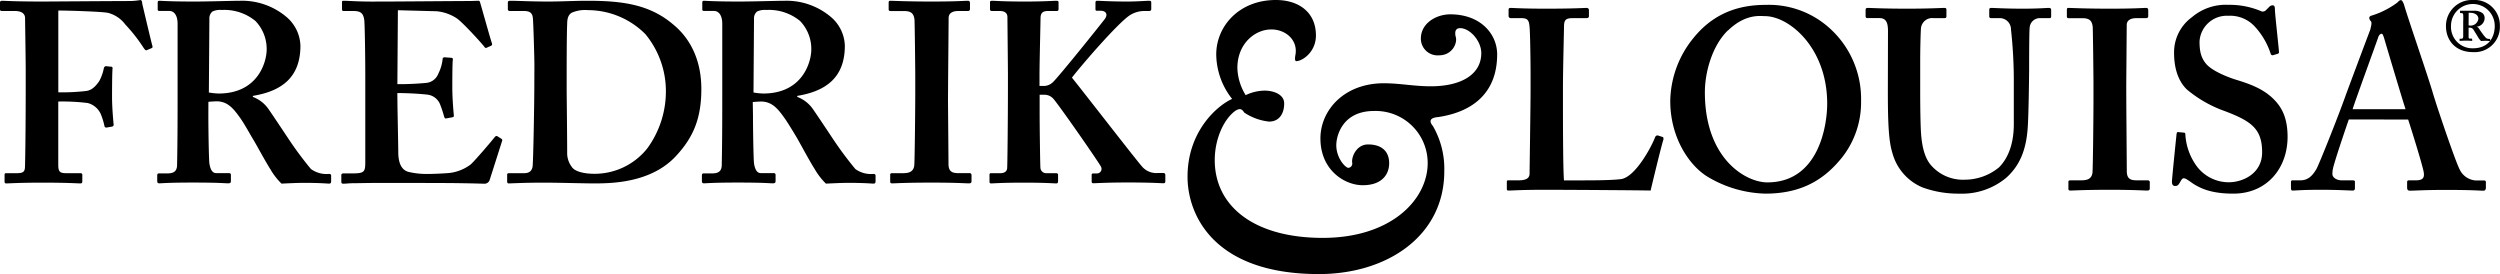 <svg xmlns="http://www.w3.org/2000/svg" viewBox="0 0 584.34 64.07"><title>fredrik-og-louisa</title><g id="Layer_2" data-name="Layer 2"><g id="Layer_1-2" data-name="Layer 1"><path d="M571.71,6.09A6.06,6.06,0,0,1,578,0a5.92,5.92,0,0,1,6.31,6.09A5.9,5.9,0,0,1,578,12.18C574,12.18,571.71,9.5,571.71,6.09Zm11.4,0A5.11,5.11,0,0,0,572.89,6,5,5,0,0,0,578,11.29C581.77,11.29,583.11,8.6,583.11,6.09Zm-5.25,3.38c0,.06,0,.08-.11.08s-.78-.05-1.31-.05-1.32.05-1.43.05-.11,0-.11-.08V9.11c0-.06,0-.06.08-.06h.25c.34,0,.51-.06.51-.56V6l0-1a13.69,13.69,0,0,0,0-1.51c0-.33-.17-.44-.56-.44H575s0,0,0-.09V2.51s0,0,.08,0l1.31,0,1.79,0a3.24,3.24,0,0,1,2.07.56,1.56,1.56,0,0,1,.5,1.17,2.06,2.06,0,0,1-1.84,2v.06a.56.56,0,0,1,.44.28c.11.16.79,1.17.9,1.28a6,6,0,0,0,.89,1.06,1.27,1.27,0,0,0,.81.17c.06,0,.08,0,.08.11v.28c0,.09,0,.11-.11.11s-.5-.05-.84-.05a11.15,11.15,0,0,0-1.17.05A5.9,5.9,0,0,1,579.4,9c-.09-.14-.59-1-.7-1.15s-.48-.81-.62-1a1,1,0,0,0-.78-.39H577v.45c0,.28,0,1.45,0,1.73s.08.39.36.39h.37c.05,0,.08,0,.08.06ZM577,5.92a1.83,1.83,0,0,0,2.29-1.56,1.26,1.26,0,0,0-.56-1A2.2,2.2,0,0,0,577.58,3a2.36,2.36,0,0,0-.56,0Z"/><path d="M13.63,21.58a49.75,49.75,0,0,0,6.4-.3c1.2-.12,2.15-.83,3.17-2.33a10.43,10.43,0,0,0,1.07-3c.06-.24.24-.48.48-.48l1.2.12a.32.32,0,0,1,.36.36c-.12,1.08-.12,6-.12,6.82,0,2.15.24,5,.36,6.22.06.42-.12.54-.36.6l-1.32.23c-.24,0-.42-.11-.48-.47a14.81,14.81,0,0,0-.89-2.81,4.61,4.61,0,0,0-3-2.46,48.5,48.5,0,0,0-6.88-.35V38.56c0,1.68.48,1.92,1.92,1.92h3.22c.36,0,.48.12.48.42v1.49c0,.36-.12.48-.48.48-.59,0-3-.18-8.84-.18-5.39,0-7.66.18-8.49.18-.24,0-.36-.12-.36-.42V40.83a.32.32,0,0,1,.36-.35H3.83c1.43,0,1.91-.24,2-1.26.06-1.19.18-8.73.18-19V16C6,13.39,5.86,4.9,5.86,4.25c0-1.08-.84-1.68-2.39-1.68h-3c-.24,0-.48-.12-.48-.3V.54C0,.3.24.18.48.18c.6,0,2.87.18,9.68.18C11,.36,26.79.24,30.61.24A18,18,0,0,0,32.88,0c.24.12.36.36.36.84.24,1,2.16,9.2,2.39,9.92.06.24,0,.42-.17.48l-1.14.48c-.24.12-.36,0-.72-.48a37.52,37.52,0,0,0-4.3-5.5A7.32,7.32,0,0,0,25.23,3c-1.55-.3-9.33-.54-11.6-.54Z"/><path d="M48.7,27c0,3.59.12,10.29.24,11.18.18,1.2.6,2.28,1.55,2.28h3c.36,0,.48.18.48.42v1.43c0,.42-.18.54-.66.54-.77,0-2-.18-8.19-.18-5.86,0-7.29.18-7.89.18-.36,0-.48-.18-.48-.54V41c0-.29.12-.47.36-.47h2c1.32,0,2.28-.36,2.28-2,.12-6,.12-11.59.12-17.22V5.56c0-2-.84-3-1.92-3H37.28c-.3,0-.42-.12-.42-.36V.6c0-.3.12-.42.42-.42s2.33.18,8.19.18c3.35,0,8.85-.18,10.64-.18A16.06,16.06,0,0,1,67,4a9.14,9.14,0,0,1,3.22,6.69c0,7.53-4.54,10.64-11.12,11.72v.24a7.78,7.78,0,0,1,3.59,2.75c.72,1,4.43,6.58,4.9,7.29a83.35,83.35,0,0,0,5.09,6.82,6.24,6.24,0,0,0,4.24,1.14c.36,0,.48.18.48.41v1.26c0,.42-.12.6-.48.6s-2-.18-5.86-.18c-1.67,0-3.94.12-5.26.18a15.66,15.66,0,0,1-2.63-3.41c-1.08-1.67-3.41-6-4-6.94S57,28.7,56,27.38c-1.49-2.09-2.87-3.7-5.38-3.7-.24,0-1.25.06-1.91.12Zm.12-5.38a16.26,16.26,0,0,0,2.27.24c9.33,0,11.24-7.53,11.24-10.28A9.41,9.41,0,0,0,59.7,4.9a11.44,11.44,0,0,0-7.89-2.57,4.18,4.18,0,0,0-2.15.36,2.05,2.05,0,0,0-.72,1.73Z"/><path d="M92.91,25.35c.06,3.23.18,9.09.18,10.16,0,3.11,1.07,4.31,2.39,4.67a18.87,18.87,0,0,0,4.66.48c1.08,0,3.83-.12,5-.24a10.22,10.22,0,0,0,4.9-2c1.07-1,4.42-4.9,5.56-6.33.24-.3.42-.36.66-.24l.95.6c.18.11.24.29.12.59l-2.87,9a1.27,1.27,0,0,1-1.31.9c-.3,0-1.62-.06-5.32-.12s-9.93-.06-19.91-.06c-2.22,0-3.83.06-5.08.06s-2,.12-2.58.12c-.35,0-.48-.12-.48-.48V41c0-.35.13-.47.6-.47h2c2.75,0,3-.36,3-2.57V17.82c0-4.91-.12-12.32-.24-13.16-.24-1.61-.84-2.09-2.63-2.09H80.29c-.24,0-.35-.12-.35-.42V.6c0-.3,0-.42.35-.42,1.32,0,3.47.24,8.37.18h1.68c2.63,0,16.38-.12,19-.12,1,0,2.09-.06,2.39-.06a.42.42,0,0,1,.48.36c.24.78,2.51,8.91,2.75,9.5.12.36.06.54-.18.66l-1.08.48c-.17.06-.35,0-.53-.3S108,5,106.6,4.18a10.35,10.35,0,0,0-4.54-1.55L93,2.39l-.12,17.28a67.59,67.59,0,0,0,6.82-.3,3.36,3.36,0,0,0,2.75-2.15,9.72,9.72,0,0,0,1-3.35.44.44,0,0,1,.48-.48l1.55.12c.24,0,.42.12.36.48-.12,1-.12,4.9-.12,6.46,0,2.39.24,5.26.36,6.57,0,.3-.12.36-.47.42l-1.32.24c-.24.06-.36-.06-.48-.42a25.76,25.76,0,0,0-1-3,3.65,3.65,0,0,0-3-2.15c-2.16-.24-5-.36-6.94-.36Z"/><path d="M124.91,15.19c0-1.56-.24-10-.36-10.94-.11-1.44-1-1.68-2.15-1.68h-3.23a.42.42,0,0,1-.47-.42V.54c0-.24.23-.36.53-.36,1.74,0,4.85.18,9,.18,3,0,6-.18,9-.18,8,0,14.47.78,20,5.44,4,3.23,6.7,8.25,6.7,15.19S162,32.17,158,36.47c-5.86,6.34-15.19,6.4-19.26,6.4-2.27,0-8.37-.18-11.36-.18-5.26,0-7.65.18-8.49.18-.23,0-.35-.12-.35-.54v-1.5c0-.23.12-.35.47-.35h3.47c1.2,0,1.8-.48,2-1.5.17-1.19.41-14.71.41-19.25Zm7.54,5.86c0,.71.12,10.88.12,14.58A5.33,5.33,0,0,0,133.64,39c.72,1.14,3,1.62,5.26,1.62a15.7,15.7,0,0,0,12.44-6,22.59,22.59,0,0,0,4.3-13.63,20.92,20.92,0,0,0-4.78-13,19,19,0,0,0-13.39-5.62,7.83,7.83,0,0,0-3.83.6c-.83.48-1.07,1.43-1.07,2.63-.12,2.51-.12,10.28-.12,11.24Z"/><path d="M176,27c0,3.59.12,10.29.24,11.18.18,1.2.6,2.28,1.56,2.28h3c.36,0,.48.18.48.42v1.43c0,.42-.18.54-.66.54-.77,0-2-.18-8.19-.18-5.86,0-7.29.18-7.89.18-.36,0-.48-.18-.48-.54V41c0-.29.12-.47.36-.47h2c1.32,0,2.28-.36,2.28-2,.12-6,.12-11.59.12-17.22V5.56c0-2-.84-3-1.92-3h-2.33c-.3,0-.42-.12-.42-.36V.6c0-.3.12-.42.42-.42s2.33.18,8.19.18c3.35,0,8.85-.18,10.65-.18A16.05,16.05,0,0,1,194.25,4a9.14,9.14,0,0,1,3.22,6.69c0,7.53-4.54,10.64-11.12,11.72v.24a7.78,7.78,0,0,1,3.59,2.75c.72,1,4.43,6.58,4.9,7.29a83.35,83.35,0,0,0,5.09,6.82,6.24,6.24,0,0,0,4.24,1.14c.36,0,.48.18.48.41v1.26c0,.42-.12.6-.48.6s-2-.18-5.86-.18c-1.67,0-3.94.12-5.26.18a15.66,15.66,0,0,1-2.63-3.41c-1.08-1.67-3.41-6-3.95-6.94s-2.27-3.82-3.22-5.14c-1.5-2.09-2.87-3.7-5.39-3.7-.24,0-1.25.06-1.91.12Zm.12-5.38a16.26,16.26,0,0,0,2.27.24c9.33,0,11.24-7.53,11.24-10.28A9.41,9.41,0,0,0,187,4.9a11.44,11.44,0,0,0-7.89-2.57,4.21,4.21,0,0,0-2.15.36,2.05,2.05,0,0,0-.72,1.73Z"/><path d="M221.58,23.32c0,.59.12,14.35.12,15,0,1.91,1,2.15,2.39,2.15h2.51a.43.43,0,0,1,.48.42v1.49c0,.36-.24.48-.6.48-.72,0-3.11-.18-8.73-.18-6,0-8.61.18-9.2.18-.36,0-.48-.12-.48-.42V40.83c0-.23.12-.35.48-.35h2.39c1.19,0,2.51-.12,2.75-1.74.12-.83.24-13.75.24-17V17.58c0-1.44-.12-12.2-.18-13-.18-1.43-.78-2-2.45-2h-3.11c-.36,0-.48-.12-.48-.42V.6c0-.3.12-.42.36-.42.72,0,3.82.18,9.68.18s7.66-.18,8.49-.18c.36,0,.48.24.48.54V2.09a.44.44,0,0,1-.48.48H224c-1.31,0-2.27.48-2.27,1.61,0,.6-.12,13.76-.12,14.47Z"/><path d="M243,26.55c0,3,.12,11.71.18,12.61a1.34,1.34,0,0,0,1.38,1.32h2.27c.24,0,.48.12.48.3v1.61c0,.24-.12.48-.36.48-.72,0-2.51-.18-7.66-.18s-7,.18-7.65.18c-.24,0-.36-.12-.36-.42V40.83a.32.32,0,0,1,.36-.35h2.15c1.08,0,1.56-.48,1.62-1.14.06-.48.18-11.36.18-18.77V17.1c0-1.08-.12-12.56-.12-13.09,0-.72-.36-1.44-1.8-1.44h-1.79c-.36,0-.48-.12-.48-.42V.54c0-.24.12-.36.48-.36.72,0,2.51.18,7.65.18,4.67,0,6.58-.18,7.42-.18.36,0,.47.12.47.42V2.09c0,.36-.11.48-.47.48H245c-1.19,0-1.79.36-1.79,1.73,0,1-.24,10.29-.24,13.16v2.63h1.08a3,3,0,0,0,2-.84c1.14-.95,11.54-13.93,12.2-14.83.83-1.19.12-1.91-1-1.91h-.9c-.24,0-.3-.12-.3-.42V.66c0-.36.12-.48.36-.48.72,0,3.11.18,7.06.18,2.39,0,4.42-.18,5.14-.18.36,0,.48.12.48.42V2.09a.44.44,0,0,1-.48.48h-1.2a6.37,6.37,0,0,0-3.34,1c-2.81,1.85-11.24,11.6-13.52,14.58C253,21.16,265.24,37,267,39a4.38,4.38,0,0,0,3.58,1.44h1.32a.43.43,0,0,1,.48.42v1.49c0,.36-.12.48-.48.48-.6,0-2.75-.18-8.25-.18-5,0-7.3.18-8.13.18-.24,0-.36-.12-.36-.48V40.9a.32.32,0,0,1,.36-.36h.83a1.07,1.07,0,0,0,1-1.56c-.6-1.19-10.28-15.07-11.24-16a2.8,2.8,0,0,0-2-.84H243Z"/><path d="M388.7,32.05c.11.12.11.24.11.59-.23.36-2.63,10.29-3,11.9-1.56-.06-18.78-.18-24.88-.18-5.38,0-7.53.18-8.25.18-.48,0-.48-.12-.48-.54V42.63c0-.36,0-.48.36-.48H355c2.16,0,2.52-.84,2.52-1.61,0-1.08.23-16,.23-19.61V17.58c0-3.83-.11-10.17-.23-11.18-.12-1.56-.36-2.16-1.92-2.16h-2.51a.51.51,0,0,1-.48-.53V2.33c0-.36.12-.48.48-.48.6,0,2.75.18,8.25.18,6.46,0,9-.18,9.45-.18s.6.24.6.54V3.77c0,.24-.12.47-.6.47h-3.23c-1.79,0-2,.6-2,2.22,0,.83-.24,9.8-.24,14v5.14c0,1.08,0,14,.24,16.56h3.35c3.34,0,7.65,0,10-.3,3.35-.48,7.17-7.65,8-9.92.24-.24.36-.36.72-.24Z"/><path d="M426.87,5.92A22.22,22.22,0,0,1,435,23.62a20.79,20.79,0,0,1-4.42,13.15c-3.83,4.78-9,8.49-17.94,8.49a27.48,27.48,0,0,1-13.51-3.95c-4.24-2.57-8.73-9.08-8.73-17.69a23.8,23.8,0,0,1,5.5-14.83c5.26-6.46,11.72-7.65,16.86-7.65A21.14,21.14,0,0,1,426.87,5.92Zm-23,1.19c-3.64,3.53-5.38,9.69-5.38,14.47,0,15.55,9.57,21.05,14.59,21.05,12.08,0,14-13.39,14-18.42,0-13-8.85-20.44-14.59-20.44C411.45,3.77,408,3.17,403.91,7.11Z"/><path d="M441.29,7.23c0-2-.48-3-2-3h-2.75c-.36,0-.48-.12-.48-.53V2.33c0-.36.12-.48.6-.48s3.46.18,9.2.18c5,0,7.9-.18,8.61-.18.36,0,.48.12.48.42v1.5c0,.35-.12.47-.48.47h-2.51A2.64,2.64,0,0,0,449,6.58c-.06.71-.18,4.3-.18,7.77v7.41c0,3,.06,7.24.18,9.15.18,2.75.66,5.5,2.1,7.41A9.86,9.86,0,0,0,459.23,42a12.63,12.63,0,0,0,8-2.87c2.27-2.27,3.47-5.74,3.47-10.1V18.29a110.41,110.41,0,0,0-.66-11.42,2.63,2.63,0,0,0-2.45-2.63h-2.15c-.36,0-.48-.17-.48-.41V2.33c0-.36.12-.48.48-.48.59,0,3.34.18,7.29.18,3.71,0,5.62-.18,6.1-.18s.6.18.6.48V3.71c0,.36-.06.53-.36.53h-2.16a2.38,2.38,0,0,0-2.51,2.34c-.12.71-.12,9.08-.12,9.86s-.12,11.24-.35,13.63c-.36,4.91-1.8,8.61-5,11.48A16.13,16.13,0,0,1,458,45.26a24.45,24.45,0,0,1-8.61-1.44,12.12,12.12,0,0,1-7.05-8c-.84-2.63-1.08-6.57-1.08-14.41Z"/><path d="M497,25c0,.6.11,14.35.11,15,0,1.91,1,2.15,2.4,2.15H502a.43.43,0,0,1,.48.42v1.49c0,.36-.24.48-.6.48-.72,0-3.11-.18-8.73-.18-6,0-8.61.18-9.21.18-.36,0-.48-.12-.48-.42V42.51c0-.24.12-.36.48-.36h2.39c1.2,0,2.51-.12,2.75-1.73.12-.84.24-13.75.24-17V19.25c0-1.43-.12-12.2-.18-13-.18-1.44-.77-2-2.45-2h-3.11c-.36,0-.48-.12-.48-.41V2.27c0-.3.12-.42.36-.42.72,0,3.83.18,9.69.18s7.65-.18,8.49-.18c.36,0,.48.24.48.54V3.77a.44.44,0,0,1-.48.47h-2.27c-1.32,0-2.28.48-2.28,1.62,0,.6-.11,13.75-.11,14.47Z"/><path d="M510.44,31c.24,0,.36.12.36.48a13.85,13.85,0,0,0,2.27,6.81,9.31,9.31,0,0,0,7.9,4.31c3.22,0,7.77-2,7.77-7,0-5.5-2.51-7.29-8.85-9.68a28.44,28.44,0,0,1-8.73-5c-2-1.92-3-4.91-3-8.56A10.14,10.14,0,0,1,512.36,4a12.17,12.17,0,0,1,8.49-2.87,18.84,18.84,0,0,1,7.53,1.43,1,1,0,0,0,1.25-.18l.78-.78a1.08,1.08,0,0,1,.84-.35c.36,0,.48.35.48,1,0,1,.95,9.33.95,9.93a.39.39,0,0,1-.35.41l-1,.3a.46.46,0,0,1-.6-.35,17.06,17.06,0,0,0-3.71-6.34,7.81,7.81,0,0,0-6.21-2.51,6.38,6.38,0,0,0-6.7,6c0,2,.24,3.82,1.67,5.38s4.91,3,7.3,3.7c3.47,1.08,6.34,2.27,8.61,4.67,1.91,2,3,4.54,3,8.55,0,7.29-4.79,13.27-12.68,13.27-4.9,0-7.77-1.08-10.16-2.87-.72-.48-1.08-.72-1.44-.72s-.6.48-.95,1.08-.6.72-1.08.72-.72-.36-.72-1,1-10.4,1.08-11.12c.06-.36.12-.48.36-.48Z"/><path d="M549,27.92c-.48,1.38-3.41,9.93-3.71,11.54a5.13,5.13,0,0,0-.12,1.25c0,.78,1,1.44,2.15,1.44h2.51c.48,0,.6.12.6.3v1.49c0,.36-.12.6-.48.6-.83,0-3.34-.18-7.53-.18-4.42,0-5.74.18-6.58.18-.36,0-.36-.36-.36-.77V42.63c0-.36.12-.48.36-.48h1.8c1.67,0,2.75-.84,3.82-2.69.6-1.08,4.91-11.84,6.7-16.86.42-1.2,5.26-14.11,5.86-15.66.12-.6.48-1.68.12-2a1.36,1.36,0,0,1-.36-.72c0-.23.12-.47.6-.59a19.68,19.68,0,0,0,5.92-3c.36-.36.59-.6.89-.6s.6.72.72,1.08c1.08,3.7,5.74,17.1,6.82,20.92,1.43,4.67,5.26,15.79,6.1,17.4a4.51,4.51,0,0,0,3.82,2.75h1.92c.35,0,.47.12.47.42v1.25c0,.36-.12.72-.59.72-1.08,0-2.28-.18-8.85-.18-5,0-7.06.18-8.37.18-.48,0-.6-.36-.6-.72V42.63c0-.36.12-.48.48-.48h1.55c1.68,0,2.15-.6,1.79-2.21-.47-2.15-2.86-9.81-3.58-12Zm13.27-2.39c-.6-1.74-4.66-15.37-5-16.56-.24-.72-.36-1.08-.6-1.08s-.6.24-.78.78c-.24.78-5.62,15.48-6,16.86Z"/><path d="M277.57,41.3c0-10.59,6.89-16.59,10.42-18.18a17,17,0,0,1-3.71-10.41C284.28,6.18,289.57,0,298.22,0c5.3,0,9.36,2.82,9.36,8.29,0,3.89-3.18,6-4.59,6-.36,0-.36-.7-.18-1.58.53-3.36-2.29-5.83-5.65-5.83-3.88,0-7.94,3.36-7.94,9a12.7,12.7,0,0,0,1.94,6.36,10.52,10.52,0,0,1,4.41-1.06c2.12,0,4.59.88,4.59,3,0,2.47-1.23,4.24-3.53,4.24a12.87,12.87,0,0,1-5.82-2.12c-.53-.88-1.06-1.06-2.12-.36-2.65,1.95-4.76,6.53-4.76,11.48,0,10.76,9.17,18.18,25.24,18.18s24.53-9,24.53-17.48a12.16,12.16,0,0,0-12.53-12.18c-7.42,0-8.83,5.83-8.83,8,0,3,2.12,5.29,2.83,5.29a1,1,0,0,0,.88-1.23c-.18-1.42,1.06-4.24,3.71-4.24,3.35,0,4.94,1.76,4.94,4.41,0,2.3-1.41,5.12-6.18,5.12-4.24,0-9.89-3.53-9.89-10.94,0-6.53,5.48-12.89,14.83-12.89,3.71,0,7.06.71,10.94.71,7.24,0,11.83-2.82,11.83-7.76,0-2.83-2.65-5.83-4.94-5.83-1.24,0-1.24,1.06-1.06,1.94.53,1.41-.71,4.41-3.88,4.41A3.9,3.9,0,0,1,332.11,9c0-3.53,3.53-5.65,6.88-5.65,7.06,0,10.95,4.59,10.95,9.36,0,8.82-5.48,13.41-13.77,14.65-2.12.17-2.12,1.06-1.24,2.11a19.94,19.94,0,0,1,2.65,10.59c0,15-13.24,24-29.3,24C283.75,64.07,277.57,50.3,277.57,41.3Z"/></g></g></svg>